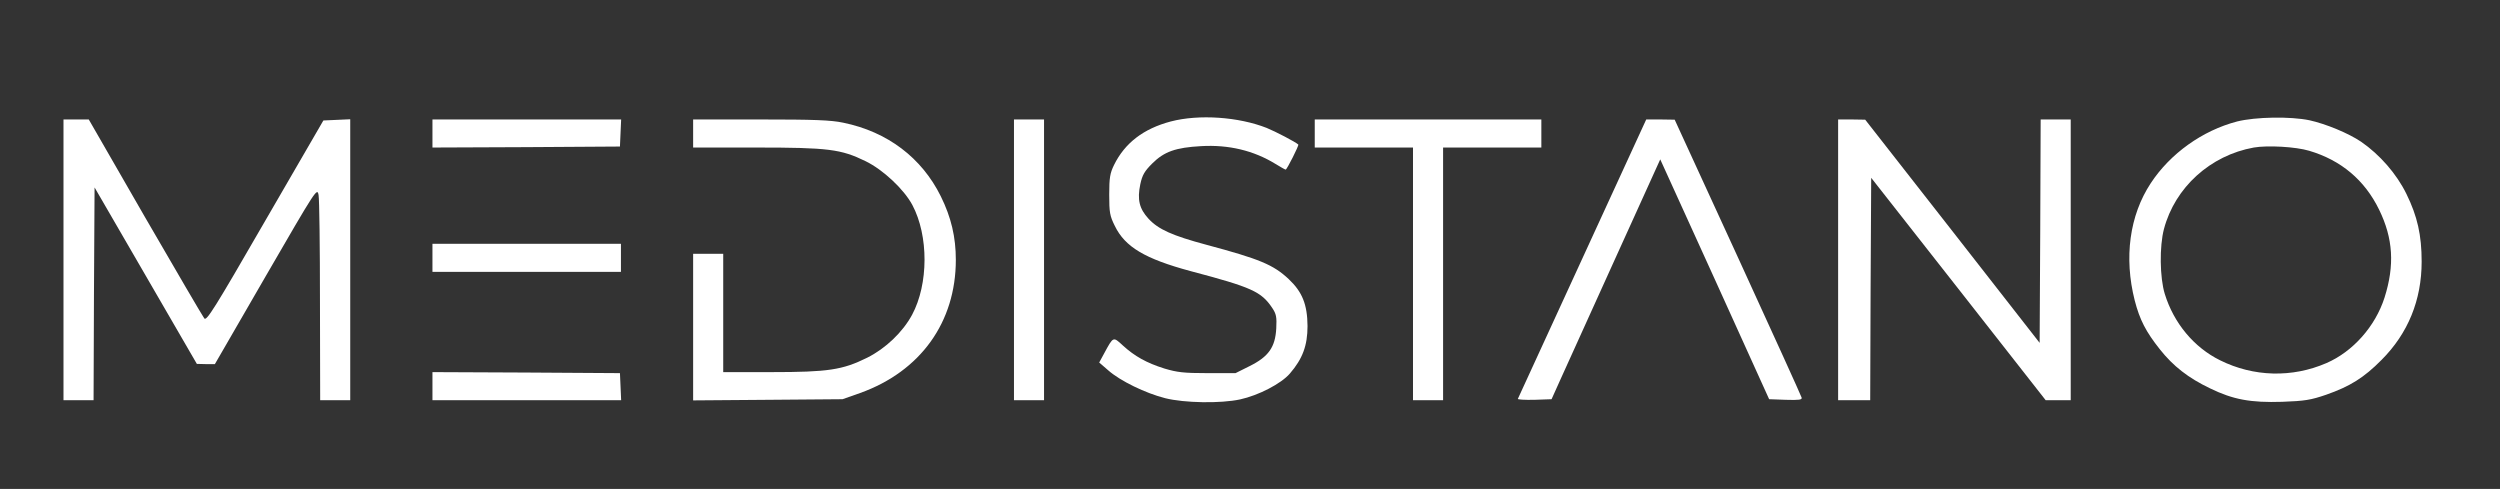 <svg xmlns:xlink="http://www.w3.org/1999/xlink" xmlns="http://www.w3.org/2000/svg" preserveAspectRatio="xMidYMid meet" viewBox="4.979 145.25 372 72.75" zoomAndPan="magnify" style="max-height: 500px" width="372" height="72.75"><rect x="4.979" y="145.25" width="372" height="72.75" fill="#333333" stroke="none"/><path fill-rule="nonzero" fill-opacity="1" d="M 179.191 163.324 C 175.133 164.398 172.359 166.52 170.746 169.801 C 170.152 171.023 170.031 171.68 170.031 174.215 C 170.031 176.871 170.121 177.379 170.867 178.871 C 172.387 182.004 175.371 183.766 182.117 185.586 C 191.246 188 192.648 188.629 194.289 191.074 C 194.887 191.969 194.977 192.418 194.887 194.117 C 194.738 196.895 193.754 198.324 190.918 199.727 L 188.828 200.773 L 184.652 200.773 C 181.102 200.773 180.145 200.652 178.238 200.086 C 175.582 199.25 173.82 198.266 172.059 196.656 C 170.598 195.312 170.656 195.281 169.254 197.879 L 168.539 199.191 L 169.883 200.355 C 171.672 201.938 175.434 203.758 178.355 204.5 C 181.191 205.219 186.621 205.309 189.516 204.68 C 192.23 204.086 195.602 202.355 196.914 200.832 C 198.793 198.652 199.539 196.684 199.539 193.762 C 199.512 190.566 198.766 188.688 196.734 186.777 C 194.438 184.629 192.41 183.793 184.504 181.676 C 179.398 180.305 177.34 179.379 175.879 177.797 C 174.508 176.305 174.18 174.961 174.656 172.664 C 174.953 171.293 175.281 170.727 176.418 169.59 C 178.207 167.801 179.938 167.203 183.695 166.996 C 187.816 166.758 191.516 167.652 194.738 169.621 C 195.512 170.098 196.199 170.488 196.289 170.488 C 196.469 170.488 198.289 166.875 198.168 166.758 C 197.75 166.371 194.766 164.816 193.453 164.281 C 189.277 162.641 183.398 162.223 179.191 163.324 Z M 179.191 163.324" fill="#ffffff"></path><path fill-rule="nonzero" fill-opacity="1" d="M 337.867 163.324 C 332.707 164.668 327.902 168.102 325.008 172.516 C 321.844 177.32 321.012 183.586 322.621 189.941 C 323.367 192.836 324.293 194.625 326.383 197.25 C 328.352 199.727 330.59 201.488 333.84 203.039 C 337.273 204.711 339.867 205.188 344.582 205.039 C 347.926 204.918 348.82 204.77 351.086 203.996 C 354.668 202.742 356.727 201.457 359.352 198.805 C 363.289 194.863 365.32 189.91 365.32 184.184 C 365.32 180.242 364.691 177.438 363.051 174.098 C 361.59 171.113 359.082 168.25 356.309 166.34 C 354.398 165.055 351.059 163.684 348.641 163.148 C 345.777 162.551 340.613 162.641 337.867 163.324 Z M 348.582 167.684 C 353.324 169.086 356.844 172.039 358.992 176.453 C 361.082 180.723 361.32 184.719 359.801 189.523 C 358.426 193.82 355.086 197.578 351.145 199.281 C 346.043 201.488 340.316 201.34 335.332 198.863 C 331.453 196.953 328.441 193.344 327.098 188.984 C 326.352 186.57 326.293 181.914 326.977 179.32 C 328.617 173.141 333.871 168.367 340.344 167.203 C 342.402 166.848 346.582 167.086 348.582 167.684 Z M 348.582 167.684" fill="#ffffff"></path><path fill-rule="nonzero" fill-opacity="1" d="M 14.426 183.914 L 14.426 204.801 L 18.902 204.801 L 18.961 188.984 L 19.051 173.141 L 34.27 199.398 L 35.613 199.43 L 36.953 199.43 L 44.562 186.27 C 52.082 173.293 52.172 173.141 52.383 174.277 C 52.5 174.902 52.59 182.035 52.59 190.09 L 52.621 204.801 L 57.094 204.801 L 57.094 162.996 L 55.098 163.086 L 53.098 163.176 L 44.414 178.156 C 36.836 191.285 35.703 193.074 35.375 192.625 C 35.164 192.359 31.195 185.586 26.57 177.59 L 18.188 163.027 L 14.426 163.027 Z M 14.426 183.914" fill="#ffffff"></path><path fill-rule="nonzero" fill-opacity="1" d="M 69.328 165.117 L 69.328 167.203 L 83.293 167.145 L 97.227 167.055 L 97.316 165.027 L 97.406 163.027 L 69.328 163.027 Z M 69.328 165.117" fill="#ffffff"></path><path fill-rule="nonzero" fill-opacity="1" d="M 108.117 165.117 L 108.117 167.203 L 117.516 167.203 C 128.258 167.203 130.109 167.445 133.777 169.234 C 136.402 170.516 139.477 173.41 140.73 175.738 C 143.176 180.332 143.148 187.523 140.699 192.09 C 139.297 194.684 136.762 197.102 134.016 198.477 C 130.348 200.293 128.23 200.621 119.754 200.621 L 112.594 200.621 L 112.594 183.02 L 108.117 183.02 L 108.117 204.828 L 119.246 204.742 L 130.348 204.652 L 132.973 203.727 C 141.953 200.504 147.207 193.191 147.207 183.914 C 147.207 180.543 146.52 177.59 144.969 174.457 C 142.133 168.727 137.031 164.848 130.438 163.504 C 128.617 163.117 126.082 163.027 118.113 163.027 L 108.117 163.027 Z M 108.117 165.117" fill="#ffffff"></path><path fill-rule="nonzero" fill-opacity="1" d="M 155.859 183.914 L 155.859 204.801 L 160.332 204.801 L 160.332 163.027 L 155.859 163.027 Z M 155.859 183.914" fill="#ffffff"></path><path fill-rule="nonzero" fill-opacity="1" d="M 200.613 165.117 L 200.613 167.203 L 215.234 167.203 L 215.234 204.801 L 219.711 204.801 L 219.711 167.203 L 234.332 167.203 L 234.332 163.027 L 200.613 163.027 Z M 200.613 165.117" fill="#ffffff"></path><path fill-rule="nonzero" fill-opacity="1" d="M 240.449 183.676 C 235.227 195.043 230.898 204.473 230.84 204.59 C 230.75 204.711 231.855 204.77 233.289 204.742 L 235.852 204.652 L 237.195 201.668 C 237.941 200.027 241.582 192 245.281 183.824 L 252.023 168.965 L 260.141 186.809 L 268.227 204.652 L 270.703 204.742 C 272.672 204.801 273.152 204.742 273.062 204.414 C 273 204.172 268.734 194.773 263.574 183.527 L 254.172 163.059 L 252.055 163.027 L 249.938 163.027 Z M 240.449 183.676" fill="#ffffff"></path><path fill-rule="nonzero" fill-opacity="1" d="M 278.492 183.914 L 278.492 204.801 L 283.266 204.801 L 283.324 188.242 L 283.414 171.711 L 296.395 188.242 L 309.375 204.801 L 313.102 204.801 L 313.102 163.027 L 308.629 163.027 L 308.566 179.648 L 308.477 196.266 L 295.5 179.648 L 282.52 163.059 L 280.52 163.027 L 278.492 163.027 Z M 278.492 183.914" fill="#ffffff"></path><path fill-rule="nonzero" fill-opacity="1" d="M 69.328 183.617 L 69.328 185.703 L 97.375 185.703 L 97.375 181.527 L 69.328 181.527 Z M 69.328 183.617" fill="#ffffff"></path><path fill-rule="nonzero" fill-opacity="1" d="M 69.328 202.711 L 69.328 204.801 L 97.406 204.801 L 97.316 202.77 L 97.227 200.773 L 83.293 200.684 L 69.328 200.621 Z M 69.328 202.711" fill="#ffffff"></path></svg>